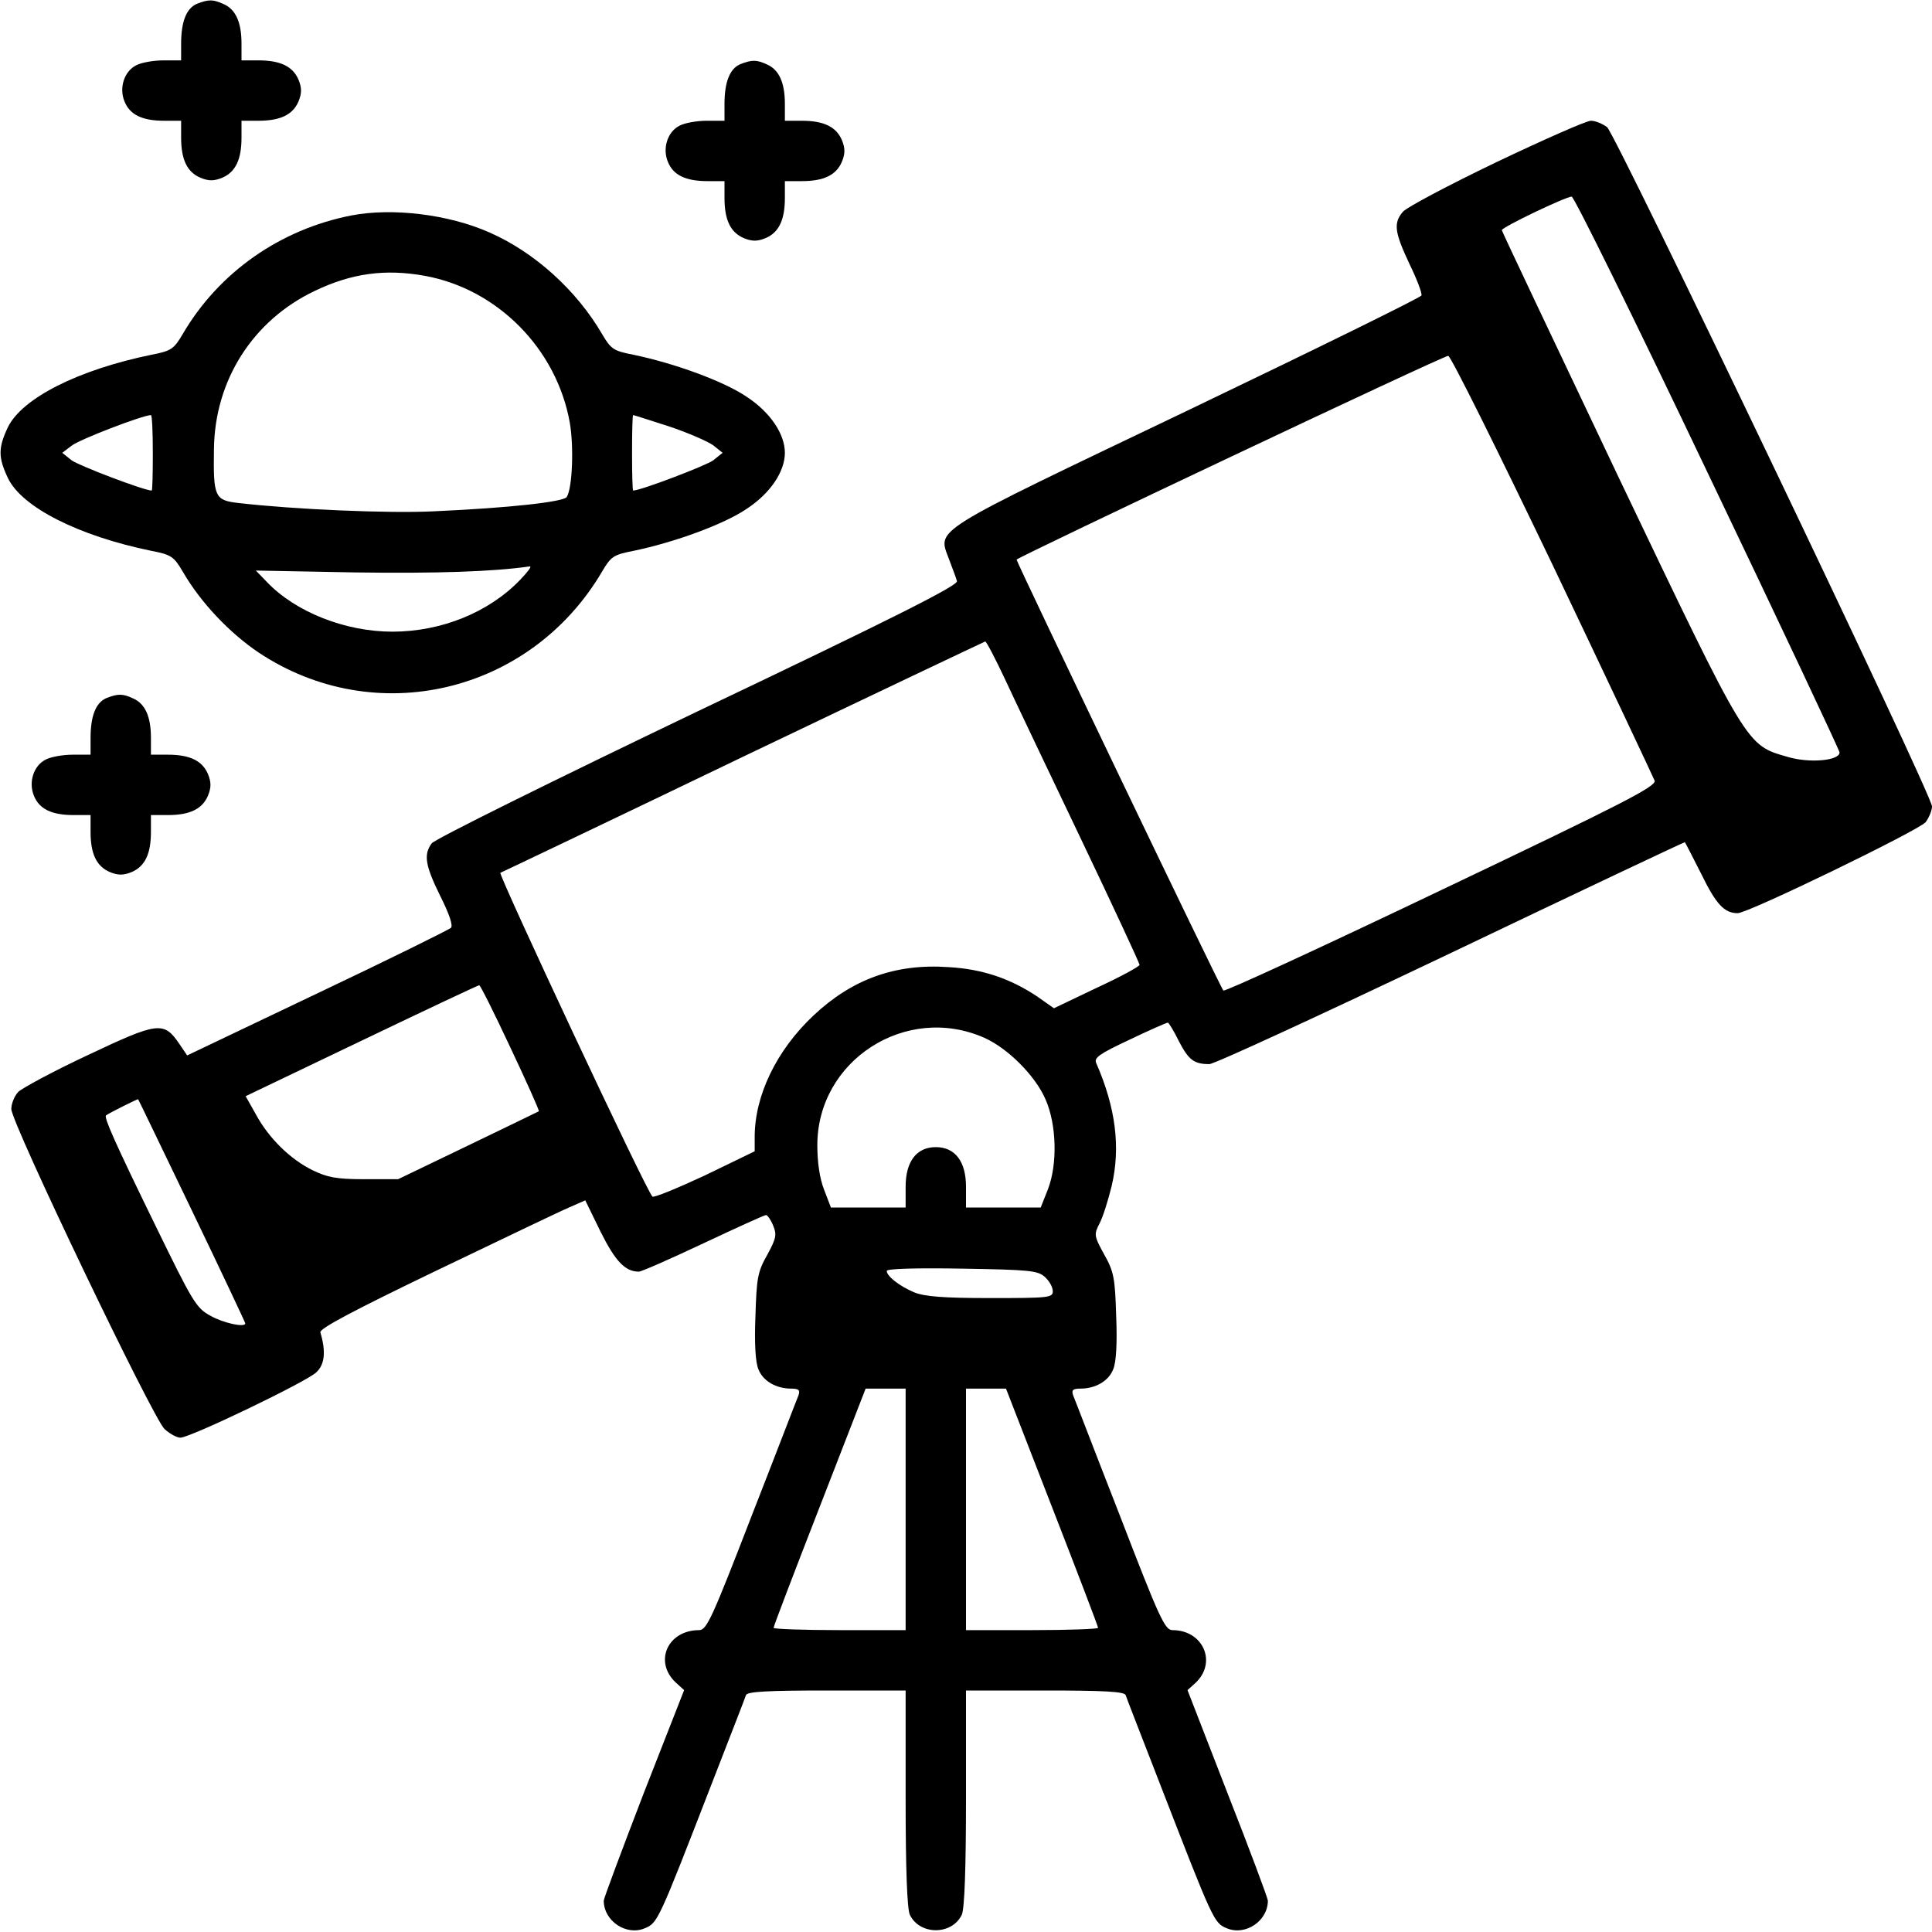 <?xml version="1.0" standalone="no"?>
<!DOCTYPE svg PUBLIC "-//W3C//DTD SVG 20010904//EN"
 "http://www.w3.org/TR/2001/REC-SVG-20010904/DTD/svg10.dtd">
<svg version="1.0" xmlns="http://www.w3.org/2000/svg"
 width="512pt" height="512pt" viewBox="0 0 512 512"
 preserveAspectRatio="xMidYMid meet">

<g transform="translate(0,512) scale(0.1,-0.1)"
fill="#000000" stroke="none">
<path d="M522 5110 c-28 -12 -42 -47 -42 -106 l0 -44 -47 0 c-27 0 -59 -6 -72
-13 -32 -16 -46 -60 -31 -96 14 -35 47 -51 105 -51 l45 0 0 -45 c0 -58 16 -91
51 -106 22 -9 36 -9 58 0 35 15 51 48 51 106 l0 45 45 0 c58 0 91 16 106 51 9
22 9 36 0 58 -15 35 -48 51 -106 51 l-45 0 0 45 c0 55 -15 90 -47 104 -28 13
-40 13 -71 1z"/>
<path d="M1962 4950 c-28 -12 -42 -47 -42 -106 l0 -44 -47 0 c-27 0 -59 -6
-72 -13 -32 -16 -46 -60 -31 -96 14 -35 47 -51 105 -51 l45 0 0 -45 c0 -58 16
-91 51 -106 22 -9 36 -9 58 0 35 15 51 48 51 106 l0 45 45 0 c58 0 91 16 106
51 9 22 9 36 0 58 -15 35 -48 51 -106 51 l-45 0 0 45 c0 55 -15 90 -47 104
-28 13 -40 13 -71 1z"/>
<path d="M3965 4690 c-127 -61 -238 -120 -247 -131 -26 -30 -22 -55 17 -138
20 -41 34 -78 32 -84 -1 -5 -282 -143 -622 -306 -688 -329 -660 -311 -630
-393 9 -24 19 -50 21 -58 4 -11 -162 -95 -687 -345 -386 -185 -697 -339 -705
-350 -22 -30 -17 -59 23 -140 24 -48 34 -78 28 -84 -6 -5 -165 -84 -355 -174
l-344 -164 -21 31 c-41 60 -56 58 -242 -30 -92 -43 -175 -88 -185 -98 -10 -11
-18 -31 -18 -45 0 -37 376 -821 406 -848 14 -13 33 -23 42 -23 26 0 334 148
360 173 23 21 26 56 11 106 -3 10 88 58 306 163 171 82 329 158 353 168 l43
19 41 -84 c39 -78 65 -105 101 -105 7 0 84 34 171 75 87 41 162 75 166 75 4 0
13 -13 19 -28 10 -24 8 -34 -16 -78 -25 -44 -28 -61 -31 -162 -3 -72 0 -123 8
-141 12 -31 47 -51 87 -51 20 0 24 -4 19 -18 -4 -9 -59 -153 -124 -319 -104
-269 -119 -303 -139 -303 -84 0 -121 -84 -62 -139 l22 -20 -107 -273 c-58
-151 -106 -279 -106 -285 0 -54 60 -94 109 -73 34 14 36 19 176 380 48 124 90
231 92 238 4 9 56 12 214 12 l209 0 0 -285 c0 -190 4 -292 11 -309 26 -55 112
-55 138 0 7 17 11 119 11 309 l0 285 209 0 c158 0 210 -3 214 -12 2 -7 44
-114 92 -238 140 -361 142 -366 176 -380 49 -21 109 19 109 73 0 6 -48 135
-107 285 l-106 273 21 19 c58 54 21 140 -61 140 -20 0 -35 33 -139 303 -65
166 -120 310 -124 319 -5 14 -1 18 19 18 40 0 75 20 87 51 8 18 11 69 8 141
-3 101 -6 118 -32 164 -27 49 -27 53 -12 82 9 17 23 62 32 99 24 102 11 207
-41 326 -6 14 8 24 89 62 52 25 98 45 101 45 2 0 16 -22 29 -49 26 -50 40 -61
81 -61 13 0 301 133 641 295 339 162 618 294 619 293 2 -2 21 -40 44 -85 39
-80 61 -103 96 -103 28 0 479 219 498 241 9 12 17 31 17 42 0 31 -837 1779
-861 1800 -12 9 -31 17 -43 17 -12 0 -125 -50 -251 -110z m560 -822 c193 -403
350 -737 350 -742 0 -22 -80 -29 -137 -12 -111 32 -104 20 -448 740 -170 358
-310 653 -310 656 0 8 168 88 185 89 6 1 168 -328 360 -731z m-410 -246 c145
-304 266 -561 270 -571 4 -15 -81 -59 -566 -290 -314 -150 -574 -270 -577
-266 -7 6 -550 1139 -548 1142 6 8 1134 542 1144 540 7 -1 131 -251 277 -555z
m-1453 -299 c25 -54 116 -245 202 -425 86 -180 156 -331 156 -335 0 -4 -51
-32 -114 -61 l-113 -54 -44 31 c-72 48 -146 73 -235 78 -141 10 -256 -32 -358
-128 -98 -92 -156 -212 -156 -322 l0 -38 -132 -64 c-73 -34 -136 -60 -139 -56
-17 16 -410 856 -403 858 5 2 295 140 644 308 349 167 638 304 641 305 3 0 26
-44 51 -97z m-1309 -980 c43 -91 77 -167 75 -168 -2 -1 -86 -42 -188 -91
l-185 -89 -90 0 c-74 0 -98 5 -137 24 -59 29 -116 85 -150 148 l-27 48 307
147 c169 81 309 147 312 147 3 0 40 -74 83 -166z m1255 27 c63 -28 136 -101
163 -164 29 -66 32 -171 6 -238 l-19 -48 -99 0 -99 0 0 55 c0 67 -29 105 -80
105 -51 0 -80 -38 -80 -105 l0 -55 -99 0 -99 0 -18 47 c-12 30 -18 74 -18 118
0 225 235 376 442 285z m-2099 -459 c78 -162 141 -296 141 -298 0 -12 -59 1
-92 20 -38 20 -48 38 -145 237 -109 223 -138 289 -132 294 7 6 84 44 85 43 1
-1 65 -134 143 -296z m2260 -175 c12 -11 21 -27 21 -38 0 -17 -11 -18 -165
-18 -126 0 -174 4 -202 15 -40 17 -73 43 -73 57 0 6 82 8 199 6 179 -3 201 -5
220 -22z m-369 -616 l0 -320 -175 0 c-96 0 -175 3 -175 6 0 4 55 148 122 320
l122 314 53 0 53 0 0 -320z m388 6 c67 -172 122 -316 122 -320 0 -3 -79 -6
-175 -6 l-175 0 0 320 0 320 53 0 53 0 122 -314z"/>
<path d="M931 4549 c-189 -37 -351 -151 -446 -313 -24 -41 -31 -46 -83 -56
-195 -40 -343 -115 -381 -192 -26 -55 -26 -80 0 -135 37 -77 186 -153 381
-193 52 -10 59 -15 83 -56 47 -81 123 -161 200 -213 309 -206 721 -109 911
215 23 39 30 44 82 54 111 23 241 71 300 111 63 41 102 99 102 149 0 50 -39
108 -102 149 -59 40 -189 88 -300 111 -52 10 -59 15 -82 54 -68 117 -180 218
-299 270 -108 48 -257 66 -366 45z m195 -160 c192 -35 349 -193 384 -389 11
-63 7 -173 -8 -197 -8 -13 -151 -29 -352 -38 -120 -6 -372 5 -518 22 -63 7
-67 16 -65 143 2 182 103 341 267 419 98 47 187 59 292 40z m-721 -469 c0 -55
-1 -100 -3 -100 -20 0 -193 66 -212 80 l-25 20 25 19 c20 16 186 80 210 81 3
0 5 -45 5 -100z m1368 70 c51 -17 103 -40 117 -50 l25 -20 -25 -20 c-19 -14
-192 -80 -212 -80 -2 0 -3 45 -3 100 0 55 1 100 3 100 2 0 45 -14 95 -30z
m-394 -406 c-83 -87 -210 -138 -339 -138 -125 0 -257 52 -333 132 l-29 30 264
-5 c213 -3 366 2 462 16 6 0 -6 -15 -25 -35z"/>
<path d="M282 3270 c-28 -12 -42 -47 -42 -106 l0 -44 -47 0 c-27 0 -59 -6 -72
-13 -32 -16 -46 -60 -31 -96 14 -35 47 -51 105 -51 l45 0 0 -45 c0 -58 16 -91
51 -106 22 -9 36 -9 58 0 35 15 51 48 51 106 l0 45 45 0 c58 0 91 16 106 51 9
22 9 36 0 58 -15 35 -48 51 -106 51 l-45 0 0 45 c0 55 -15 90 -47 104 -28 13
-40 13 -71 1z"/>
</g>
</svg>
